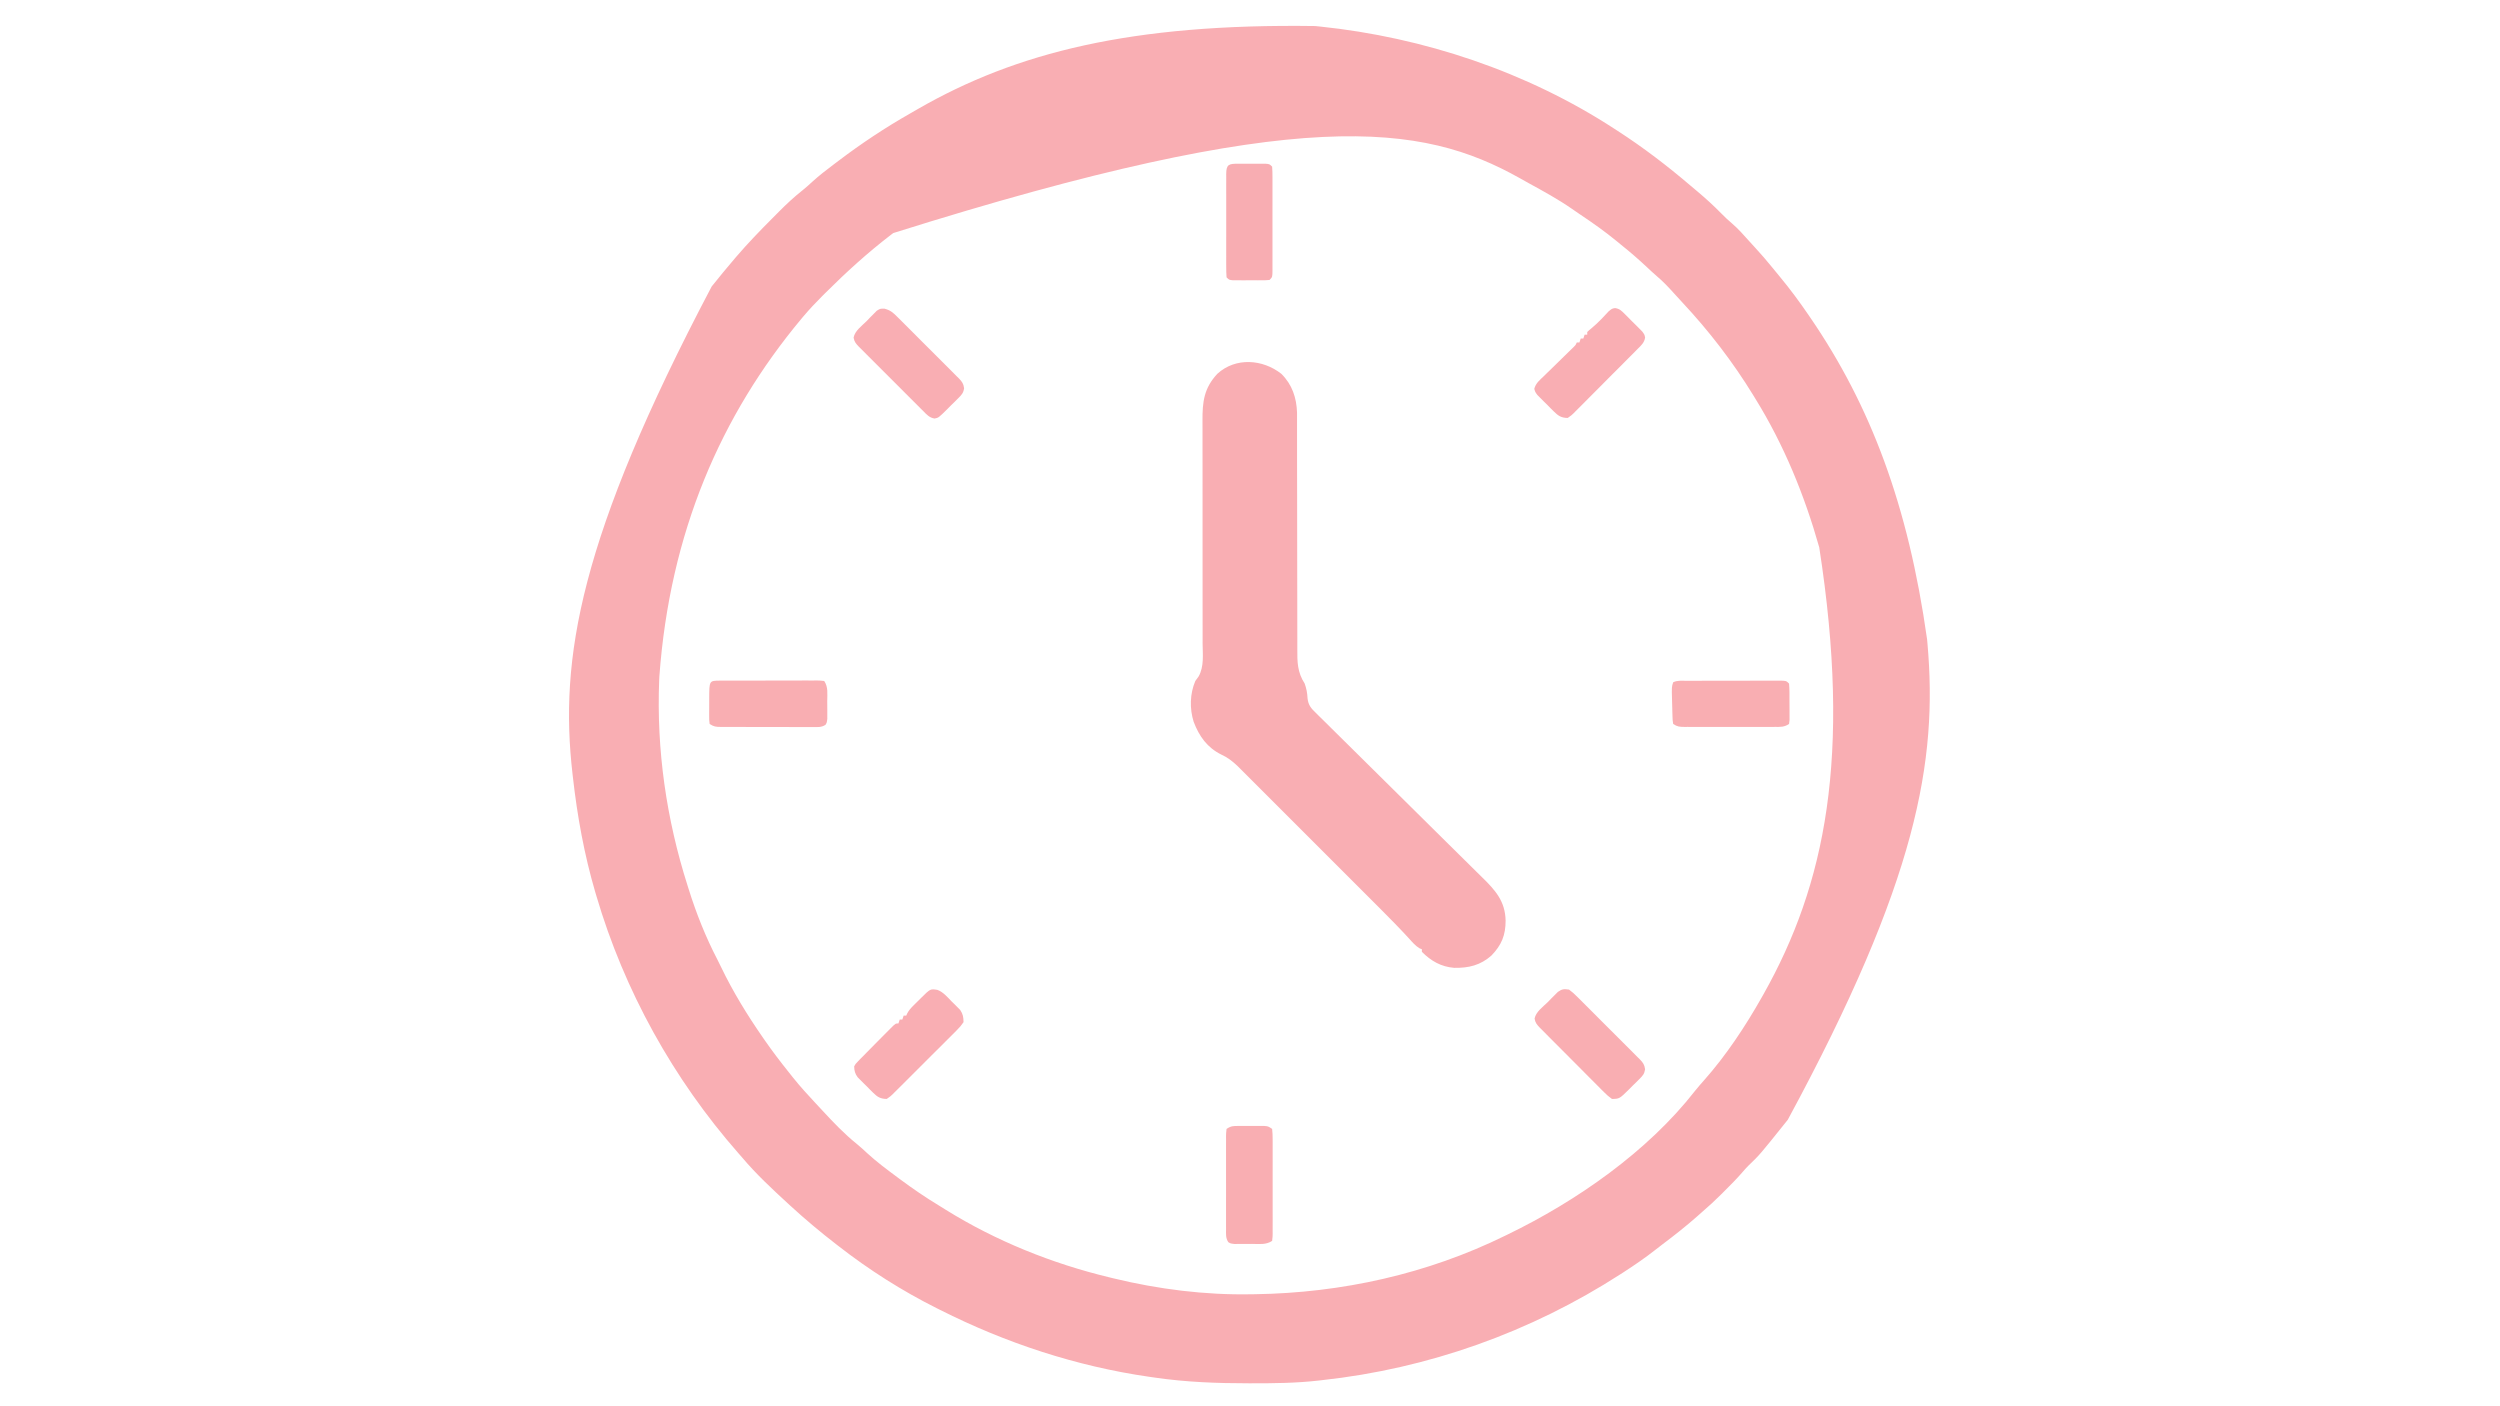 <?xml version="1.0" encoding="UTF-8"?>
<svg version="1.1" xmlns="http://www.w3.org/2000/svg" width="1920" height="1080">
<path d="M0 0 C1.847 0.185 1.847 0.185 3.732 0.375 C83.433 8.663 162.73 35.127 230 79 C230.768 79.496 231.536 79.991 232.328 80.502 C251.988 93.21 270.479 107.343 288.275 122.534 C290.016 124.014 291.767 125.482 293.52 126.949 C299.921 132.334 306.029 137.871 311.881 143.851 C314.513 146.537 317.181 149.086 320.062 151.5 C325.019 155.728 329.276 160.62 333.615 165.462 C334.936 166.929 336.272 168.381 337.609 169.832 C342.431 175.066 347.067 180.4 351.531 185.941 C353.349 188.193 355.181 190.428 357.031 192.652 C364.861 202.106 372.082 211.863 379 222 C379.651 222.949 379.651 222.949 380.315 223.917 C426.593 291.537 455.488 367.843 470 471 C470.152 472.681 470.152 472.681 470.308 474.396 C478.21 564.384 462.529 656.065 363 840 C362.507 840.618 362.014 841.236 361.505 841.873 C341.477 866.891 341.477 866.891 332.678 875.321 C330.986 877.014 329.442 878.775 327.891 880.598 C323.657 885.465 319.133 890.014 314.562 894.562 C313.755 895.374 312.947 896.185 312.115 897.021 C307.239 901.89 302.23 906.516 297 911 C295.843 912.022 294.688 913.045 293.535 914.07 C284.973 921.625 276.105 928.649 266.977 935.504 C265.157 936.881 263.356 938.277 261.562 939.688 C253.647 945.908 245.457 951.547 237 957 C236.254 957.483 235.508 957.965 234.74 958.462 C165.473 1003.15 86.965 1031.141 5 1040 C3.887 1040.129 3.887 1040.129 2.752 1040.26 C-14.433 1042.222 -31.6 1042.4 -48.875 1042.375 C-49.599 1042.375 -50.323 1042.375 -51.07 1042.374 C-75.243 1042.364 -99.049 1041.505 -123 1038 C-124.486 1037.789 -125.973 1037.578 -127.459 1037.367 C-183.426 1029.283 -237.566 1011.43 -288 986 C-288.902 985.549 -289.804 985.099 -290.734 984.635 C-317.275 971.328 -342.577 955.251 -366 937 C-366.54 936.583 -367.08 936.167 -367.636 935.737 C-379.849 926.312 -391.64 916.442 -403 906 C-403.544 905.502 -404.087 905.003 -404.647 904.49 C-416.934 893.201 -429.232 881.771 -440 869 C-440.958 867.903 -441.918 866.809 -442.879 865.715 C-492.947 808.654 -530.549 740.861 -552 668 C-552.297 666.998 -552.594 665.996 -552.9 664.964 C-561.318 636.213 -566.662 606.746 -570 577 C-570.112 576.044 -570.224 575.089 -570.339 574.104 C-580.416 485.906 -565.363 393.458 -463.428 200.016 C-457.719 192.848 -451.878 185.79 -445.938 178.812 C-445.305 178.067 -445.305 178.067 -444.66 177.306 C-435.747 166.933 -426.259 157.072 -416.591 147.405 C-414.929 145.742 -413.276 144.07 -411.623 142.398 C-405.806 136.552 -399.909 131.067 -393.427 125.954 C-390.896 123.917 -388.509 121.769 -386.125 119.562 C-380.956 114.87 -375.499 110.613 -369.914 106.434 C-368.584 105.438 -367.258 104.437 -365.934 103.434 C-348.42 90.16 -330.133 78.011 -311.023 67.152 C-308.999 66 -306.986 64.83 -304.973 63.66 C-229.63 20.357 -141.284 -2.024 0 0 Z M-324 159 C-324.669 159.51 -325.338 160.021 -326.027 160.546 C-343.719 174.131 -360.084 189.016 -375.875 204.75 C-376.767 205.637 -377.659 206.525 -378.578 207.439 C-383.591 212.464 -388.427 217.571 -393 223 C-393.5 223.593 -394 224.187 -394.515 224.798 C-456.286 298.857 -495.547 388.81 -503.625 499.688 C-503.685 500.985 -503.685 500.985 -503.747 502.31 C-505.875 555.939 -498.248 608.912 -482 660 C-481.706 660.939 -481.413 661.878 -481.11 662.845 C-475.226 681.579 -468.029 699.71 -458.958 717.132 C-458.014 718.973 -457.109 720.829 -456.215 722.695 C-447.077 741.685 -436.02 759.71 -424 777 C-423.567 777.626 -423.135 778.251 -422.689 778.896 C-416.857 787.298 -410.688 795.408 -404.292 803.388 C-403.099 804.877 -401.912 806.372 -400.727 807.867 C-395.323 814.598 -389.562 820.935 -383.661 827.226 C-381.902 829.105 -380.151 830.991 -378.402 832.879 C-369.921 842.023 -361.583 850.847 -351.832 858.664 C-349.078 860.935 -346.478 863.309 -343.875 865.75 C-336.664 872.368 -328.854 878.173 -321 884 C-320.252 884.557 -319.505 885.113 -318.734 885.687 C-309.045 892.875 -299.193 899.634 -288.863 905.868 C-287.127 906.923 -285.406 908.005 -283.688 909.09 C-245.122 933.059 -202.085 950.393 -158 961 C-156.917 961.265 -155.835 961.53 -154.719 961.803 C-120.326 970.144 -84.439 974.68 -49 974 C-48.049 973.987 -47.098 973.975 -46.119 973.962 C20.359 972.968 86.206 958.414 146 929 C146.618 928.701 147.236 928.401 147.872 928.093 C200.733 902.471 255.378 864.479 291.816 817.742 C293.989 815.014 296.264 812.42 298.583 809.817 C315.684 790.544 330.317 768.403 343 746 C343.478 745.157 343.955 744.314 344.447 743.445 C391.729 659.363 412.13 561.423 387.186 400.414 C375.879 360.334 359.978 321.459 338 286 C337.543 285.252 337.086 284.505 336.615 283.734 C320.897 258.04 302.543 234.206 281.984 212.207 C279.994 210.077 278.027 207.93 276.078 205.762 C271.694 200.891 267.314 196.182 262.281 191.965 C259.793 189.822 257.405 187.591 255.013 185.341 C248.554 179.269 241.937 173.525 235 168 C233.883 167.081 232.767 166.16 231.652 165.238 C222.544 157.755 213.025 151.038 203.224 144.495 C201.246 143.166 199.288 141.815 197.336 140.449 C186.618 133.015 175.224 126.791 163.791 120.535 C161.553 119.304 159.329 118.055 157.113 116.785 C82.022 74.752 -11.016 60.5 -324 159 Z " fill="#F9AEB3" transform="translate(1010,20)"/>
<path d="M0 0 C8.314 8.229 11.688 18.419 12.047 29.89 C12.052 31.375 12.051 32.861 12.046 34.346 C12.048 35.169 12.049 35.993 12.051 36.842 C12.054 39.588 12.051 42.335 12.048 45.081 C12.049 47.056 12.051 49.031 12.054 51.006 C12.058 55.253 12.06 59.5 12.06 63.746 C12.061 70.466 12.074 77.187 12.09 83.907 C12.092 85.042 12.095 86.177 12.097 87.347 C12.103 89.668 12.108 91.99 12.113 94.311 C12.148 109.95 12.175 125.589 12.172 141.229 C12.171 151.786 12.187 162.344 12.223 172.901 C12.242 178.484 12.251 184.067 12.239 189.649 C12.227 194.902 12.239 200.154 12.268 205.406 C12.275 207.329 12.273 209.252 12.262 211.175 C12.208 221.318 12.255 229.128 17.922 237.902 C19.285 241.787 19.933 245.142 20.119 249.21 C20.696 254.44 22.792 256.879 26.513 260.422 C27.103 261.015 27.692 261.608 28.299 262.218 C30.27 264.19 32.268 266.132 34.267 268.076 C35.689 269.488 37.109 270.902 38.528 272.317 C41.584 275.357 44.651 278.384 47.728 281.402 C52.598 286.177 57.438 290.982 62.275 295.791 C70.804 304.263 79.357 312.711 87.916 321.154 C100.791 333.855 113.649 346.574 126.482 359.318 C131.29 364.09 136.11 368.849 140.942 373.597 C143.951 376.56 146.95 379.532 149.946 382.508 C151.333 383.88 152.724 385.249 154.12 386.612 C164.326 396.588 171.941 405.044 172.234 419.965 C172.222 431.153 169.139 438.677 161.359 446.738 C152.913 454.237 143.853 456.403 132.742 456.207 C122.724 455.408 114.989 450.984 107.922 443.902 C107.922 443.242 107.922 442.582 107.922 441.902 C107.385 441.703 106.848 441.503 106.294 441.298 C102.907 439.305 100.564 436.468 97.961 433.575 C90.767 425.753 83.332 418.194 75.824 410.675 C75.219 410.069 74.614 409.462 73.99 408.838 C70.105 404.946 66.215 401.058 62.324 397.171 C58.875 393.724 55.429 390.275 51.982 386.826 C46.209 381.052 40.435 375.28 34.659 369.509 C27.99 362.846 21.324 356.178 14.661 349.509 C8.913 343.757 3.163 338.006 -2.589 332.257 C-6.013 328.834 -9.437 325.411 -12.858 321.986 C-16.066 318.776 -19.275 315.568 -22.487 312.362 C-23.663 311.188 -24.838 310.012 -26.012 308.836 C-27.616 307.229 -29.224 305.625 -30.832 304.021 C-31.73 303.124 -32.628 302.227 -33.553 301.302 C-37.445 297.603 -41.129 294.696 -46.016 292.465 C-56.918 287.11 -63.097 278.417 -67.352 267.227 C-70.53 257.058 -70.25 245.719 -66.078 235.902 C-65.221 234.719 -64.362 233.538 -63.502 232.357 C-59.229 224.7 -60.414 215.443 -60.482 206.946 C-60.48 204.911 -60.476 202.877 -60.47 200.843 C-60.461 196.473 -60.468 192.105 -60.487 187.736 C-60.516 180.822 -60.508 173.909 -60.495 166.995 C-60.474 153.566 -60.49 140.136 -60.51 126.707 C-60.535 109.617 -60.548 92.526 -60.52 75.436 C-60.51 68.569 -60.52 61.701 -60.546 54.834 C-60.558 50.556 -60.554 46.278 -60.545 42 C-60.545 40.023 -60.551 38.045 -60.565 36.067 C-60.661 21.536 -59.438 10.939 -49.078 -0.098 C-35.047 -12.827 -14.329 -11.263 0 0 Z " fill="#F9AEB3" transform="translate(984.078,287.098)"/>
<path d="M0 0 C4.502 1.678 7.641 5.506 10.921 8.888 C11.692 9.635 12.463 10.383 13.257 11.153 C13.989 11.893 14.721 12.633 15.476 13.396 C16.469 14.399 16.469 14.399 17.483 15.423 C19.642 18.655 19.966 20.876 20.046 24.763 C18.374 27.246 16.949 28.947 14.839 30.989 C13.99 31.856 13.99 31.856 13.124 32.741 C11.252 34.644 9.352 36.516 7.448 38.388 C6.137 39.702 4.827 41.017 3.519 42.333 C0.773 45.086 -1.987 47.825 -4.757 50.553 C-8.308 54.053 -11.824 57.586 -15.332 61.13 C-18.031 63.85 -20.746 66.553 -23.467 69.251 C-24.771 70.548 -26.069 71.849 -27.363 73.156 C-29.172 74.979 -31.003 76.777 -32.841 78.571 C-33.373 79.116 -33.904 79.66 -34.452 80.221 C-35.986 81.69 -35.986 81.69 -38.954 83.763 C-43.796 83.656 -46.049 82.305 -49.442 78.938 C-50.625 77.766 -50.625 77.766 -51.831 76.569 C-52.635 75.746 -53.439 74.923 -54.267 74.075 C-55.09 73.271 -55.913 72.468 -56.761 71.64 C-57.543 70.851 -58.324 70.063 -59.13 69.251 C-59.841 68.535 -60.551 67.818 -61.283 67.08 C-63.342 64.225 -63.839 62.269 -63.954 58.763 C-62.971 56.884 -62.971 56.884 -61.317 55.2 C-60.669 54.523 -60.02 53.847 -59.351 53.149 C-58.56 52.362 -57.769 51.574 -56.954 50.763 C-55.988 49.771 -55.024 48.777 -54.061 47.782 C-51.348 44.992 -48.607 42.23 -45.855 39.478 C-44.123 37.744 -42.399 36.001 -40.675 34.259 C-39.574 33.155 -38.473 32.053 -37.372 30.95 C-36.858 30.428 -36.343 29.907 -35.813 29.369 C-32.183 25.763 -32.183 25.763 -29.954 25.763 C-29.459 24.278 -29.459 24.278 -28.954 22.763 C-28.294 22.763 -27.634 22.763 -26.954 22.763 C-26.459 21.278 -26.459 21.278 -25.954 19.763 C-25.294 19.763 -24.634 19.763 -23.954 19.763 C-23.694 19.178 -23.435 18.593 -23.167 17.99 C-21.87 15.608 -20.468 14.034 -18.548 12.126 C-17.887 11.467 -17.225 10.807 -16.544 10.128 C-15.854 9.451 -15.165 8.773 -14.454 8.075 C-13.764 7.386 -13.075 6.697 -12.364 5.987 C-5.43 -0.887 -5.43 -0.887 0 0 Z " fill="#F9AEB3" transform="translate(719.954,760.237)"/>
<path d="M0 0 C2.273 1.681 4.053 3.231 6.005 5.229 C6.572 5.785 7.139 6.341 7.722 6.914 C9.588 8.753 11.431 10.614 13.273 12.477 C14.564 13.763 15.856 15.049 17.149 16.335 C19.853 19.03 22.547 21.737 25.233 24.451 C28.676 27.928 32.146 31.378 35.624 34.82 C38.296 37.471 40.954 40.135 43.607 42.804 C44.881 44.082 46.159 45.355 47.442 46.624 C49.233 48.4 51.004 50.194 52.771 51.995 C53.304 52.515 53.837 53.036 54.386 53.573 C56.862 56.136 57.953 57.649 58.43 61.225 C57.872 64.829 56.618 66.142 54.055 68.707 C53.225 69.54 52.394 70.374 51.539 71.232 C50.66 72.084 49.781 72.935 48.875 73.812 C48.019 74.683 47.163 75.554 46.281 76.451 C38.747 83.887 38.747 83.887 33 84 C30.626 82.328 28.894 80.833 26.903 78.777 C26.326 78.21 25.75 77.642 25.156 77.058 C23.256 75.178 21.382 73.274 19.508 71.367 C18.195 70.054 16.881 68.742 15.565 67.43 C12.812 64.679 10.072 61.915 7.34 59.143 C3.836 55.588 0.306 52.06 -3.233 48.54 C-5.95 45.834 -8.654 43.115 -11.355 40.392 C-12.652 39.087 -13.953 37.784 -15.257 36.486 C-17.077 34.669 -18.88 32.837 -20.679 31 C-21.221 30.464 -21.764 29.929 -22.322 29.377 C-24.575 27.046 -25.916 25.522 -26.441 22.275 C-25.423 17.024 -20.044 13.298 -16.375 9.688 C-15.471 8.756 -14.568 7.825 -13.637 6.865 C-12.312 5.546 -12.312 5.546 -10.961 4.199 C-9.751 2.99 -9.751 2.99 -8.517 1.757 C-5.292 -0.494 -3.881 -0.526 0 0 Z " fill="#F9AEB2" transform="translate(1205,760)"/>
<path d="M0 0 C4.384 1.099 6.675 3.044 9.739 6.182 C10.575 7.001 10.575 7.001 11.427 7.838 C13.255 9.639 15.06 11.462 16.865 13.286 C18.132 14.549 19.4 15.811 20.668 17.073 C23.32 19.715 25.96 22.369 28.593 25.03 C31.968 28.439 35.369 31.82 38.779 35.194 C41.401 37.794 44.008 40.408 46.61 43.026 C47.859 44.279 49.112 45.527 50.37 46.771 C52.125 48.511 53.86 50.269 55.591 52.033 C56.113 52.543 56.635 53.053 57.173 53.578 C59.62 56.114 60.669 57.608 61.142 61.142 C60.569 64.862 59.158 66.245 56.513 68.892 C55.633 69.775 54.753 70.658 53.847 71.568 C52.916 72.471 51.984 73.375 51.025 74.306 C50.113 75.233 49.201 76.16 48.261 77.114 C41.518 83.774 41.518 83.774 38.436 84.373 C34.479 83.73 32.433 81.35 29.729 78.594 C29.152 78.027 28.576 77.459 27.983 76.875 C26.082 74.996 24.199 73.099 22.318 71.2 C21.003 69.889 19.687 68.578 18.371 67.268 C15.615 64.519 12.868 61.762 10.128 58.998 C6.612 55.454 3.075 51.934 -0.469 48.419 C-3.19 45.717 -5.898 43.002 -8.604 40.284 C-9.903 38.981 -11.207 37.682 -12.514 36.386 C-14.339 34.574 -16.147 32.747 -17.951 30.915 C-18.495 30.381 -19.039 29.847 -19.599 29.297 C-21.859 26.972 -23.203 25.456 -23.729 22.208 C-22.709 16.943 -17.388 13.196 -13.725 9.556 C-12.83 8.616 -11.935 7.676 -11.012 6.708 C-10.133 5.825 -9.253 4.942 -8.346 4.032 C-7.545 3.221 -6.744 2.41 -5.918 1.574 C-3.288 -0.069 -3.288 -0.069 0 0 Z " fill="#F9AEB3" transform="translate(679.288,237.069)"/>
<path d="M0 0 C0.794 0.002 1.588 0.005 2.406 0.008 C3.241 0.002 4.077 -0.003 4.939 -0.008 C7.71 -0.022 10.482 -0.021 13.253 -0.019 C15.174 -0.023 17.094 -0.027 19.015 -0.032 C23.043 -0.039 27.071 -0.039 31.1 -0.034 C36.272 -0.028 41.444 -0.045 46.616 -0.068 C50.583 -0.083 54.549 -0.083 58.516 -0.08 C60.424 -0.081 62.331 -0.086 64.239 -0.096 C66.901 -0.108 69.563 -0.102 72.226 -0.09 C73.02 -0.098 73.814 -0.105 74.631 -0.113 C76.824 -0.092 76.824 -0.092 80.316 0.282 C83.482 5.031 82.65 10.147 82.631 15.734 C82.628 17.775 82.652 19.815 82.677 21.856 C82.678 23.142 82.678 24.427 82.679 25.751 C82.682 26.931 82.685 28.111 82.688 29.327 C82.316 32.282 82.316 32.282 81.293 33.944 C78.192 36.043 74.929 35.69 71.312 35.654 C70.089 35.66 70.089 35.66 68.842 35.666 C66.146 35.674 63.45 35.66 60.753 35.645 C58.881 35.645 57.01 35.645 55.138 35.647 C51.214 35.647 47.29 35.636 43.366 35.618 C38.331 35.596 33.298 35.595 28.263 35.602 C24.398 35.605 20.532 35.599 16.667 35.589 C14.81 35.585 12.954 35.584 11.098 35.585 C8.505 35.586 5.912 35.573 3.32 35.557 C2.55 35.559 1.78 35.562 0.986 35.564 C-2.778 35.527 -4.472 35.424 -7.684 33.282 C-8.057 30.241 -8.057 30.241 -8.048 26.376 C-8.048 25.695 -8.049 25.015 -8.049 24.314 C-8.047 22.875 -8.037 21.436 -8.02 19.997 C-7.997 17.791 -8 15.586 -8.007 13.38 C-7.953 0.078 -7.953 0.078 0 0 Z " fill="#F9AEB2" transform="translate(552.684,522.718)"/>
<path d="M0 0 C1.285 -0.003 2.57 -0.005 3.895 -0.008 C4.897 -0.002 4.897 -0.002 5.92 0.005 C7.962 0.016 10.002 0.005 12.043 -0.008 C13.328 -0.005 14.613 -0.003 15.938 0 C17.118 0.002 18.298 0.005 19.514 0.007 C22.469 0.266 22.469 0.266 25.469 2.266 C25.771 5.035 25.878 7.583 25.857 10.355 C25.862 11.191 25.867 12.027 25.873 12.888 C25.886 15.66 25.877 18.431 25.867 21.203 C25.869 23.124 25.872 25.044 25.876 26.965 C25.88 30.993 25.874 35.021 25.86 39.05 C25.843 44.222 25.853 49.394 25.871 54.566 C25.881 58.533 25.878 62.499 25.87 66.466 C25.868 68.374 25.871 70.281 25.878 72.188 C25.885 74.851 25.874 77.513 25.857 80.176 C25.866 81.367 25.866 81.367 25.875 82.581 C25.85 84.774 25.85 84.774 25.469 88.266 C20.72 91.432 15.604 90.599 10.017 90.581 C7.976 90.578 5.936 90.602 3.895 90.627 C1.967 90.628 1.967 90.628 0 90.629 C-1.18 90.632 -2.36 90.635 -3.576 90.638 C-6.531 90.266 -6.531 90.266 -8.192 89.249 C-10.305 86.12 -9.948 82.802 -9.919 79.154 C-9.925 78.328 -9.93 77.501 -9.935 76.65 C-9.949 73.916 -9.94 71.183 -9.93 68.449 C-9.932 66.553 -9.935 64.656 -9.938 62.759 C-9.943 58.784 -9.936 54.809 -9.922 50.833 C-9.905 45.729 -9.915 40.626 -9.933 35.522 C-9.944 31.606 -9.94 27.69 -9.933 23.774 C-9.931 21.892 -9.933 20.009 -9.94 18.127 C-9.948 15.5 -9.936 12.874 -9.919 10.248 C-9.926 9.465 -9.932 8.682 -9.938 7.875 C-9.912 5.713 -9.912 5.713 -9.531 2.266 C-5.935 -0.132 -4.272 0.008 0 0 Z " fill="#F9AEB2" transform="translate(951.531,864.734)"/>
<path d="M0 0 C0.826 -0.003 1.652 -0.007 2.503 -0.01 C5.243 -0.02 7.982 -0.022 10.721 -0.023 C12.619 -0.026 14.517 -0.029 16.415 -0.033 C20.396 -0.039 24.378 -0.041 28.359 -0.04 C33.47 -0.04 38.582 -0.054 43.693 -0.071 C47.614 -0.082 51.534 -0.084 55.455 -0.083 C57.34 -0.085 59.225 -0.089 61.11 -0.097 C63.741 -0.107 66.372 -0.104 69.004 -0.098 C70.181 -0.106 70.181 -0.106 71.381 -0.115 C76.774 -0.083 76.774 -0.083 79.002 2.145 C79.401 6.564 79.331 10.996 79.318 15.431 C79.314 17.637 79.338 19.842 79.363 22.048 C79.366 23.445 79.366 24.842 79.365 26.239 C79.368 27.515 79.371 28.79 79.374 30.104 C79.251 31.108 79.129 32.111 79.002 33.145 C75.275 35.63 72.402 35.427 68.09 35.404 C67.285 35.408 66.48 35.411 65.65 35.415 C62.986 35.423 60.322 35.418 57.658 35.411 C55.809 35.412 53.959 35.414 52.11 35.417 C48.233 35.42 44.356 35.415 40.479 35.406 C35.505 35.395 30.532 35.401 25.558 35.413 C21.739 35.42 17.92 35.418 14.101 35.413 C12.267 35.412 10.433 35.413 8.599 35.418 C6.037 35.423 3.476 35.415 0.914 35.404 C0.153 35.408 -0.607 35.412 -1.391 35.416 C-5.14 35.386 -6.797 35.279 -9.998 33.145 C-10.446 30.304 -10.446 30.304 -10.545 26.712 C-10.585 25.423 -10.625 24.135 -10.666 22.807 C-10.679 22.135 -10.693 21.462 -10.707 20.769 C-10.748 18.719 -10.81 16.67 -10.877 14.62 C-11.148 4.594 -11.148 4.594 -9.998 1.145 C-6.845 -0.431 -3.462 -0.002 0 0 Z " fill="#F9AEB2" transform="translate(1294.998,522.855)"/>
<path d="M0 0 C1.021 -0.003 1.021 -0.003 2.062 -0.006 C3.501 -0.007 4.94 -0.003 6.379 0.005 C8.585 0.016 10.79 0.005 12.996 -0.008 C14.393 -0.006 15.79 -0.004 17.188 0 C18.463 0.002 19.739 0.005 21.053 0.007 C24.094 0.266 24.094 0.266 26.094 2.266 C26.292 4.965 26.366 7.563 26.353 10.264 C26.356 11.09 26.36 11.916 26.363 12.767 C26.372 15.506 26.366 18.245 26.359 20.984 C26.361 22.882 26.363 24.781 26.365 26.679 C26.368 30.66 26.364 34.641 26.354 38.623 C26.343 43.734 26.35 48.846 26.362 53.957 C26.369 57.878 26.367 61.798 26.361 65.718 C26.36 67.603 26.362 69.489 26.366 71.374 C26.371 74.005 26.364 76.636 26.353 79.268 C26.357 80.052 26.361 80.837 26.365 81.645 C26.322 87.037 26.322 87.037 24.094 89.266 C21.053 89.524 21.053 89.524 17.188 89.531 C16.167 89.534 16.167 89.534 15.125 89.537 C13.686 89.538 12.247 89.535 10.808 89.526 C8.602 89.516 6.397 89.526 4.191 89.539 C2.794 89.538 1.397 89.535 0 89.531 C-1.276 89.529 -2.551 89.527 -3.865 89.524 C-6.906 89.266 -6.906 89.266 -8.906 87.266 C-9.105 84.566 -9.179 81.969 -9.165 79.268 C-9.169 78.441 -9.172 77.615 -9.176 76.764 C-9.184 74.025 -9.179 71.286 -9.172 68.547 C-9.173 66.649 -9.175 64.751 -9.178 62.853 C-9.181 58.871 -9.176 54.89 -9.167 50.909 C-9.156 45.797 -9.162 40.686 -9.174 35.574 C-9.181 31.654 -9.179 27.733 -9.174 23.813 C-9.173 21.928 -9.174 20.043 -9.179 18.158 C-9.184 15.526 -9.176 12.895 -9.165 10.264 C-9.171 9.087 -9.171 9.087 -9.177 7.886 C-9.118 0.398 -7.104 0.013 0 0 Z " fill="#F8ADB2" transform="translate(950.906,125.734)"/>
<path d="M0 0 C3.608 0.543 4.93 2.041 7.504 4.597 C8.39 5.476 9.276 6.356 10.189 7.263 C11.101 8.194 12.013 9.125 12.953 10.085 C14.35 11.453 14.35 11.453 15.775 12.849 C16.655 13.735 17.535 14.621 18.441 15.534 C19.247 16.346 20.054 17.158 20.884 17.994 C22.641 20.397 22.641 20.397 23.083 22.673 C22.441 26.629 20.067 28.685 17.32 31.397 C16.754 31.975 16.188 32.553 15.605 33.148 C13.731 35.054 11.839 36.941 9.945 38.827 C8.636 40.145 7.328 41.463 6.02 42.781 C3.276 45.542 0.523 48.292 -2.237 51.037 C-5.775 54.558 -9.286 58.105 -12.789 61.661 C-15.484 64.389 -18.195 67.101 -20.911 69.808 C-22.213 71.11 -23.508 72.417 -24.798 73.729 C-26.603 75.562 -28.429 77.37 -30.262 79.174 C-30.792 79.722 -31.322 80.269 -31.869 80.833 C-33.398 82.311 -33.398 82.311 -36.359 84.397 C-41.353 84.301 -43.608 82.787 -47.102 79.319 C-47.939 78.488 -48.777 77.656 -49.641 76.8 C-50.497 75.925 -51.352 75.049 -52.234 74.147 C-53.553 72.858 -53.553 72.858 -54.898 71.542 C-55.729 70.705 -56.559 69.869 -57.414 69.007 C-58.172 68.243 -58.93 67.48 -59.71 66.693 C-61.359 64.397 -61.359 64.397 -62.028 62.059 C-60.932 57.693 -57.799 55.247 -54.613 52.198 C-53.928 51.522 -53.242 50.846 -52.535 50.149 C-50.342 47.991 -48.133 45.85 -45.922 43.71 C-43.718 41.556 -41.518 39.398 -39.319 37.239 C-37.95 35.896 -36.576 34.557 -35.199 33.222 C-34.579 32.618 -33.958 32.014 -33.319 31.391 C-32.77 30.86 -32.222 30.328 -31.657 29.781 C-30.246 28.408 -30.246 28.408 -29.359 26.397 C-28.699 26.397 -28.039 26.397 -27.359 26.397 C-26.864 24.912 -26.864 24.912 -26.359 23.397 C-25.699 23.397 -25.039 23.397 -24.359 23.397 C-23.864 21.912 -23.864 21.912 -23.359 20.397 C-22.699 20.397 -22.039 20.397 -21.359 20.397 C-21.359 19.737 -21.359 19.077 -21.359 18.397 C-19.996 17.058 -19.996 17.058 -18.047 15.46 C-15.411 13.247 -12.922 10.986 -10.555 8.491 C-10.077 7.991 -9.599 7.491 -9.107 6.975 C-7.72 5.511 -6.346 4.034 -4.973 2.558 C-2.359 0.397 -2.359 0.397 0 0 Z " fill="#F9AEB3" transform="translate(1240.359,236.603)"/>
</svg>
